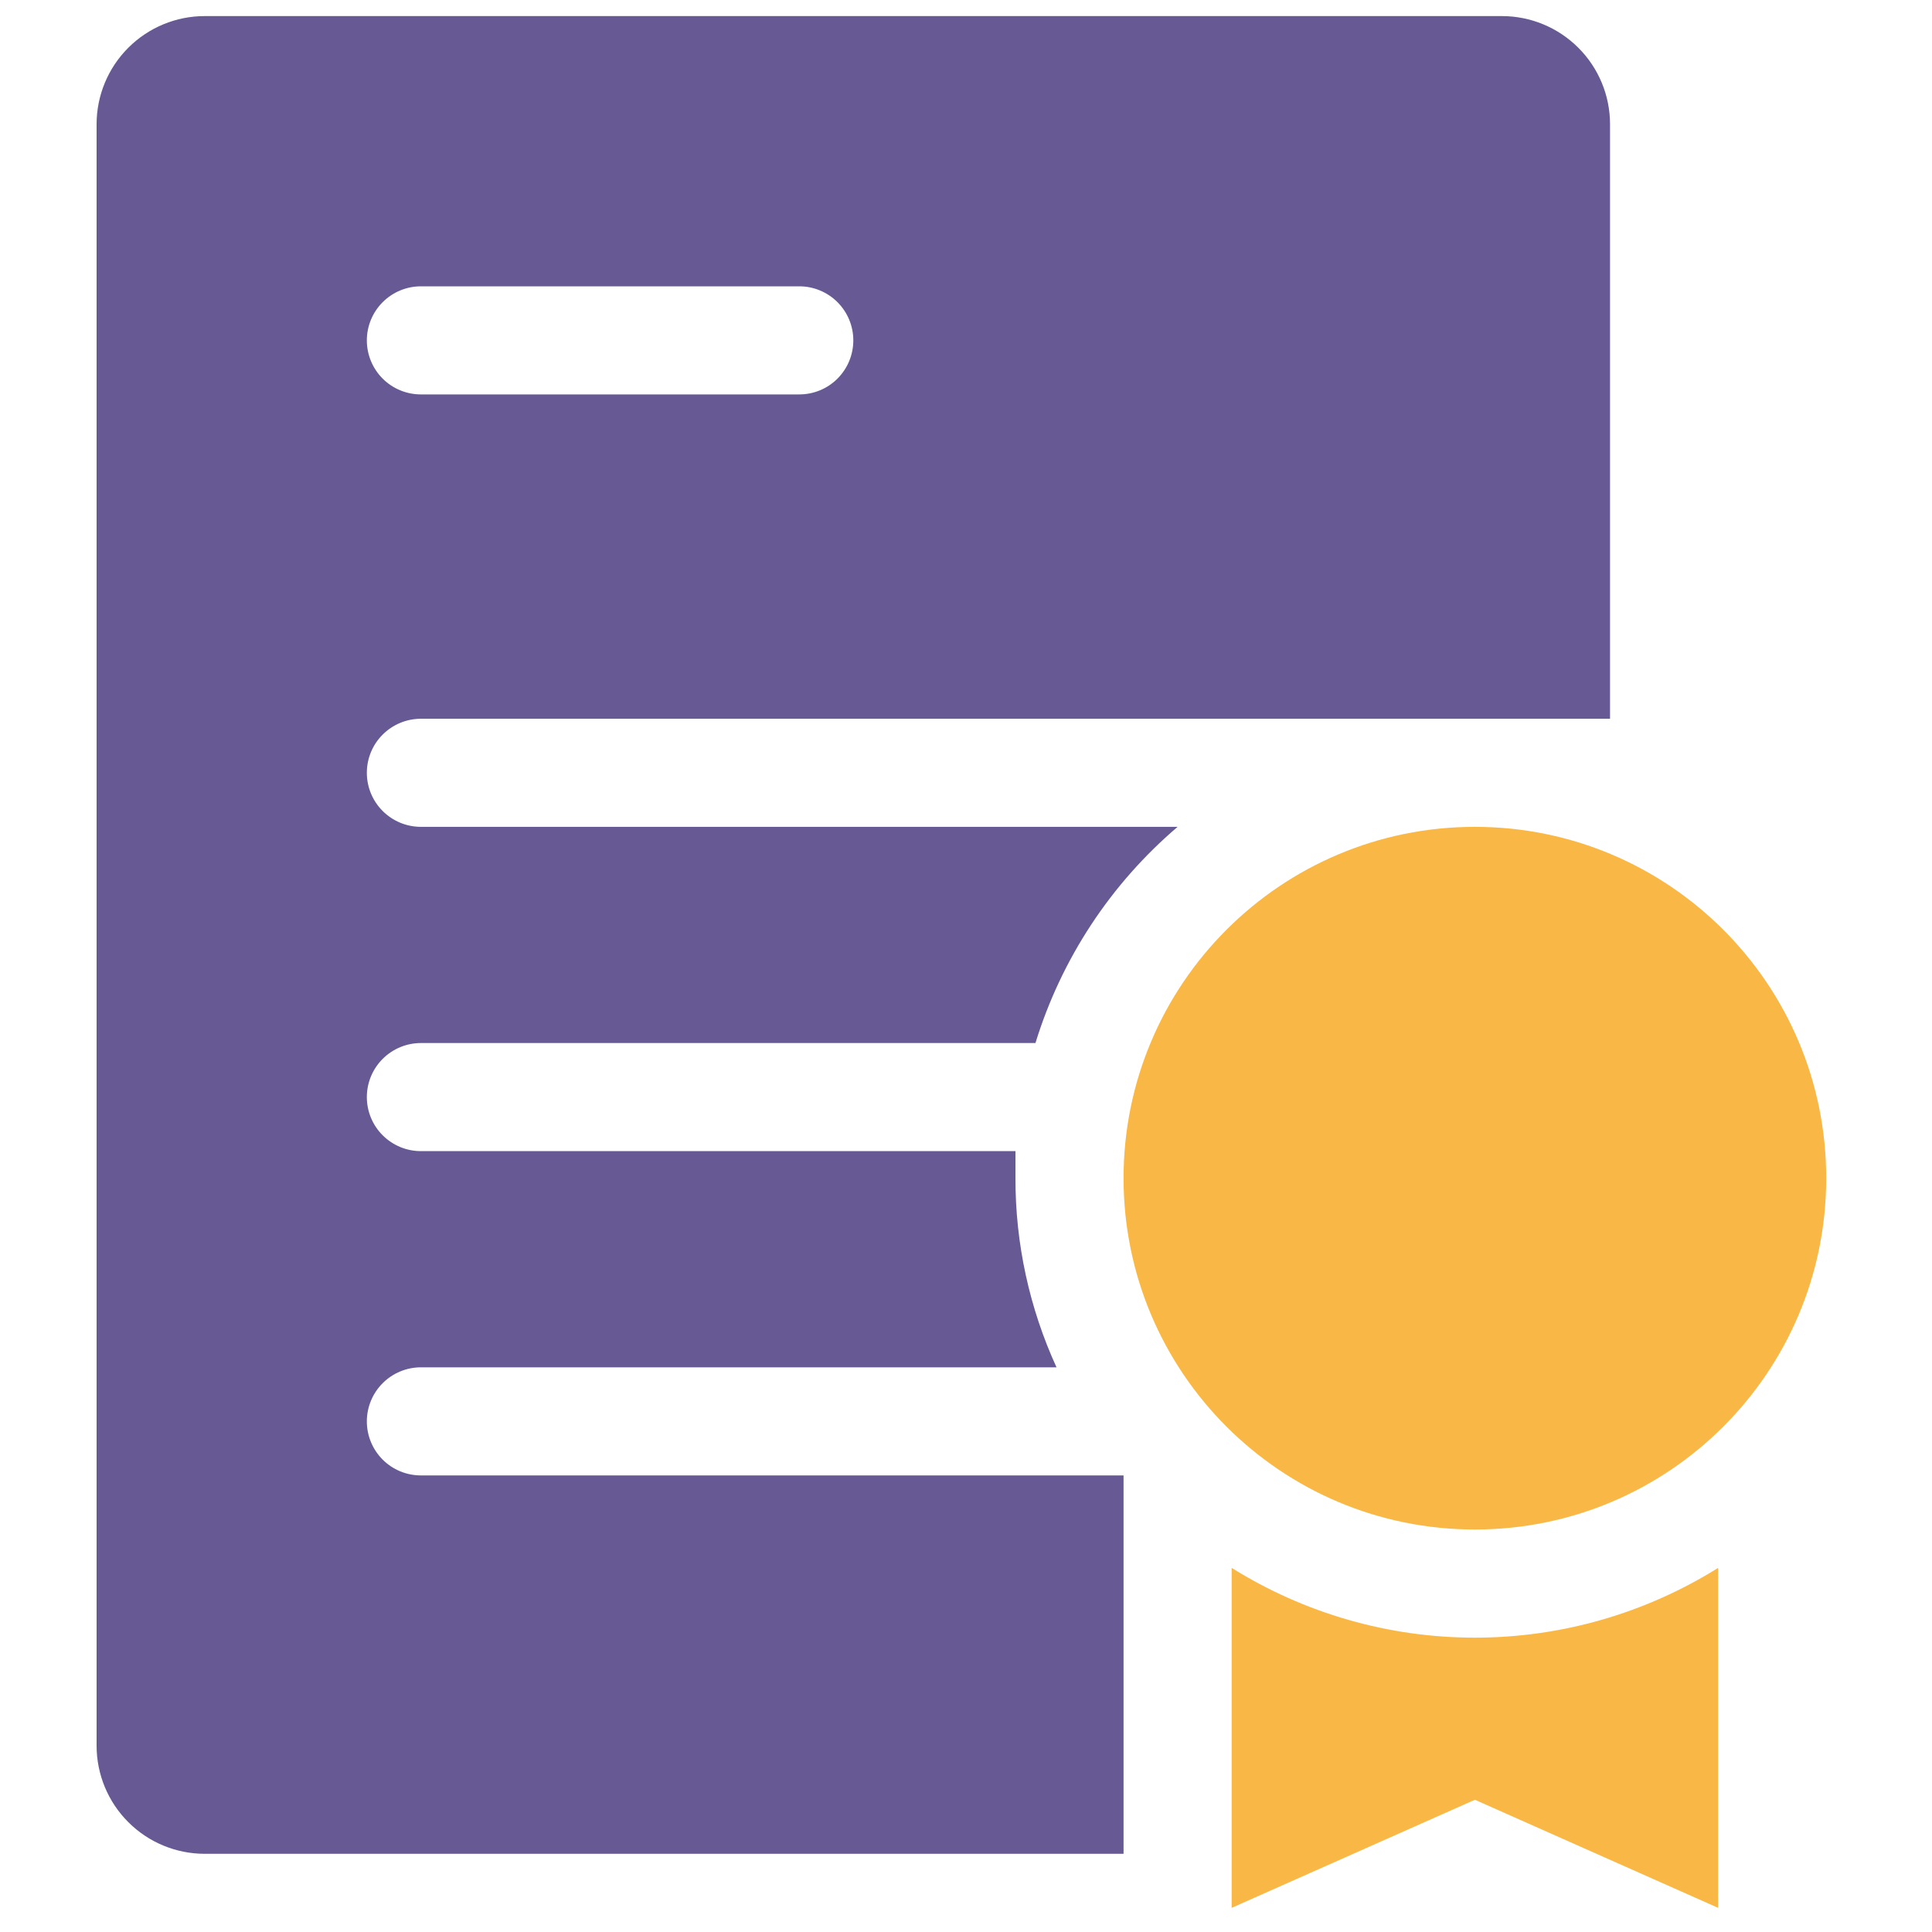 <svg width="40" height="40" viewBox="0 0 40 40" fill="none" xmlns="http://www.w3.org/2000/svg">
<path d="M8.714 14.881H33.334V2.571C33.334 1.978 33.098 1.408 32.678 0.989C32.258 0.569 31.689 0.333 31.095 0.333H4.238C3.645 0.333 3.075 0.569 2.656 0.989C2.236 1.408 2 1.978 2 2.571V36.143C2 36.736 2.236 37.306 2.656 37.725C3.075 38.145 3.645 38.381 4.238 38.381H23.262V30.547H8.714C8.418 30.547 8.133 30.43 7.923 30.22C7.713 30.01 7.595 29.725 7.595 29.428C7.595 29.132 7.713 28.847 7.923 28.637C8.133 28.427 8.418 28.309 8.714 28.309H21.874C21.312 27.081 21.021 25.744 21.024 24.393C21.024 24.203 21.024 24.023 21.024 23.833H8.714C8.418 23.833 8.133 23.715 7.923 23.505C7.713 23.296 7.595 23.011 7.595 22.714C7.595 22.417 7.713 22.133 7.923 21.923C8.133 21.713 8.418 21.595 8.714 21.595H21.438C21.973 19.854 22.994 18.301 24.381 17.119H8.714C8.418 17.119 8.133 17.001 7.923 16.791C7.713 16.581 7.595 16.297 7.595 16C7.595 15.703 7.713 15.418 7.923 15.209C8.133 14.999 8.418 14.881 8.714 14.881ZM8.714 5.928H16.548C16.845 5.928 17.129 6.046 17.339 6.256C17.549 6.466 17.667 6.751 17.667 7.047C17.667 7.344 17.549 7.629 17.339 7.839C17.129 8.049 16.845 8.166 16.548 8.166H8.714C8.418 8.166 8.133 8.049 7.923 7.839C7.713 7.629 7.595 7.344 7.595 7.047C7.595 6.751 7.713 6.466 7.923 6.256C8.133 6.046 8.418 5.928 8.714 5.928Z" fill="#675994"/>
<path d="M30.536 31.667C34.553 31.667 37.81 28.41 37.81 24.393C37.81 20.376 34.553 17.119 30.536 17.119C26.519 17.119 23.262 20.376 23.262 24.393C23.262 28.41 26.519 31.667 30.536 31.667Z" fill="#F9B846"/>
<path d="M35.572 32.461C34.062 33.405 32.317 33.906 30.536 33.906C28.755 33.906 27.01 33.405 25.5 32.461V39.5L30.536 37.262L35.572 39.5V32.461Z" fill="#F9B846"/>
</svg>
